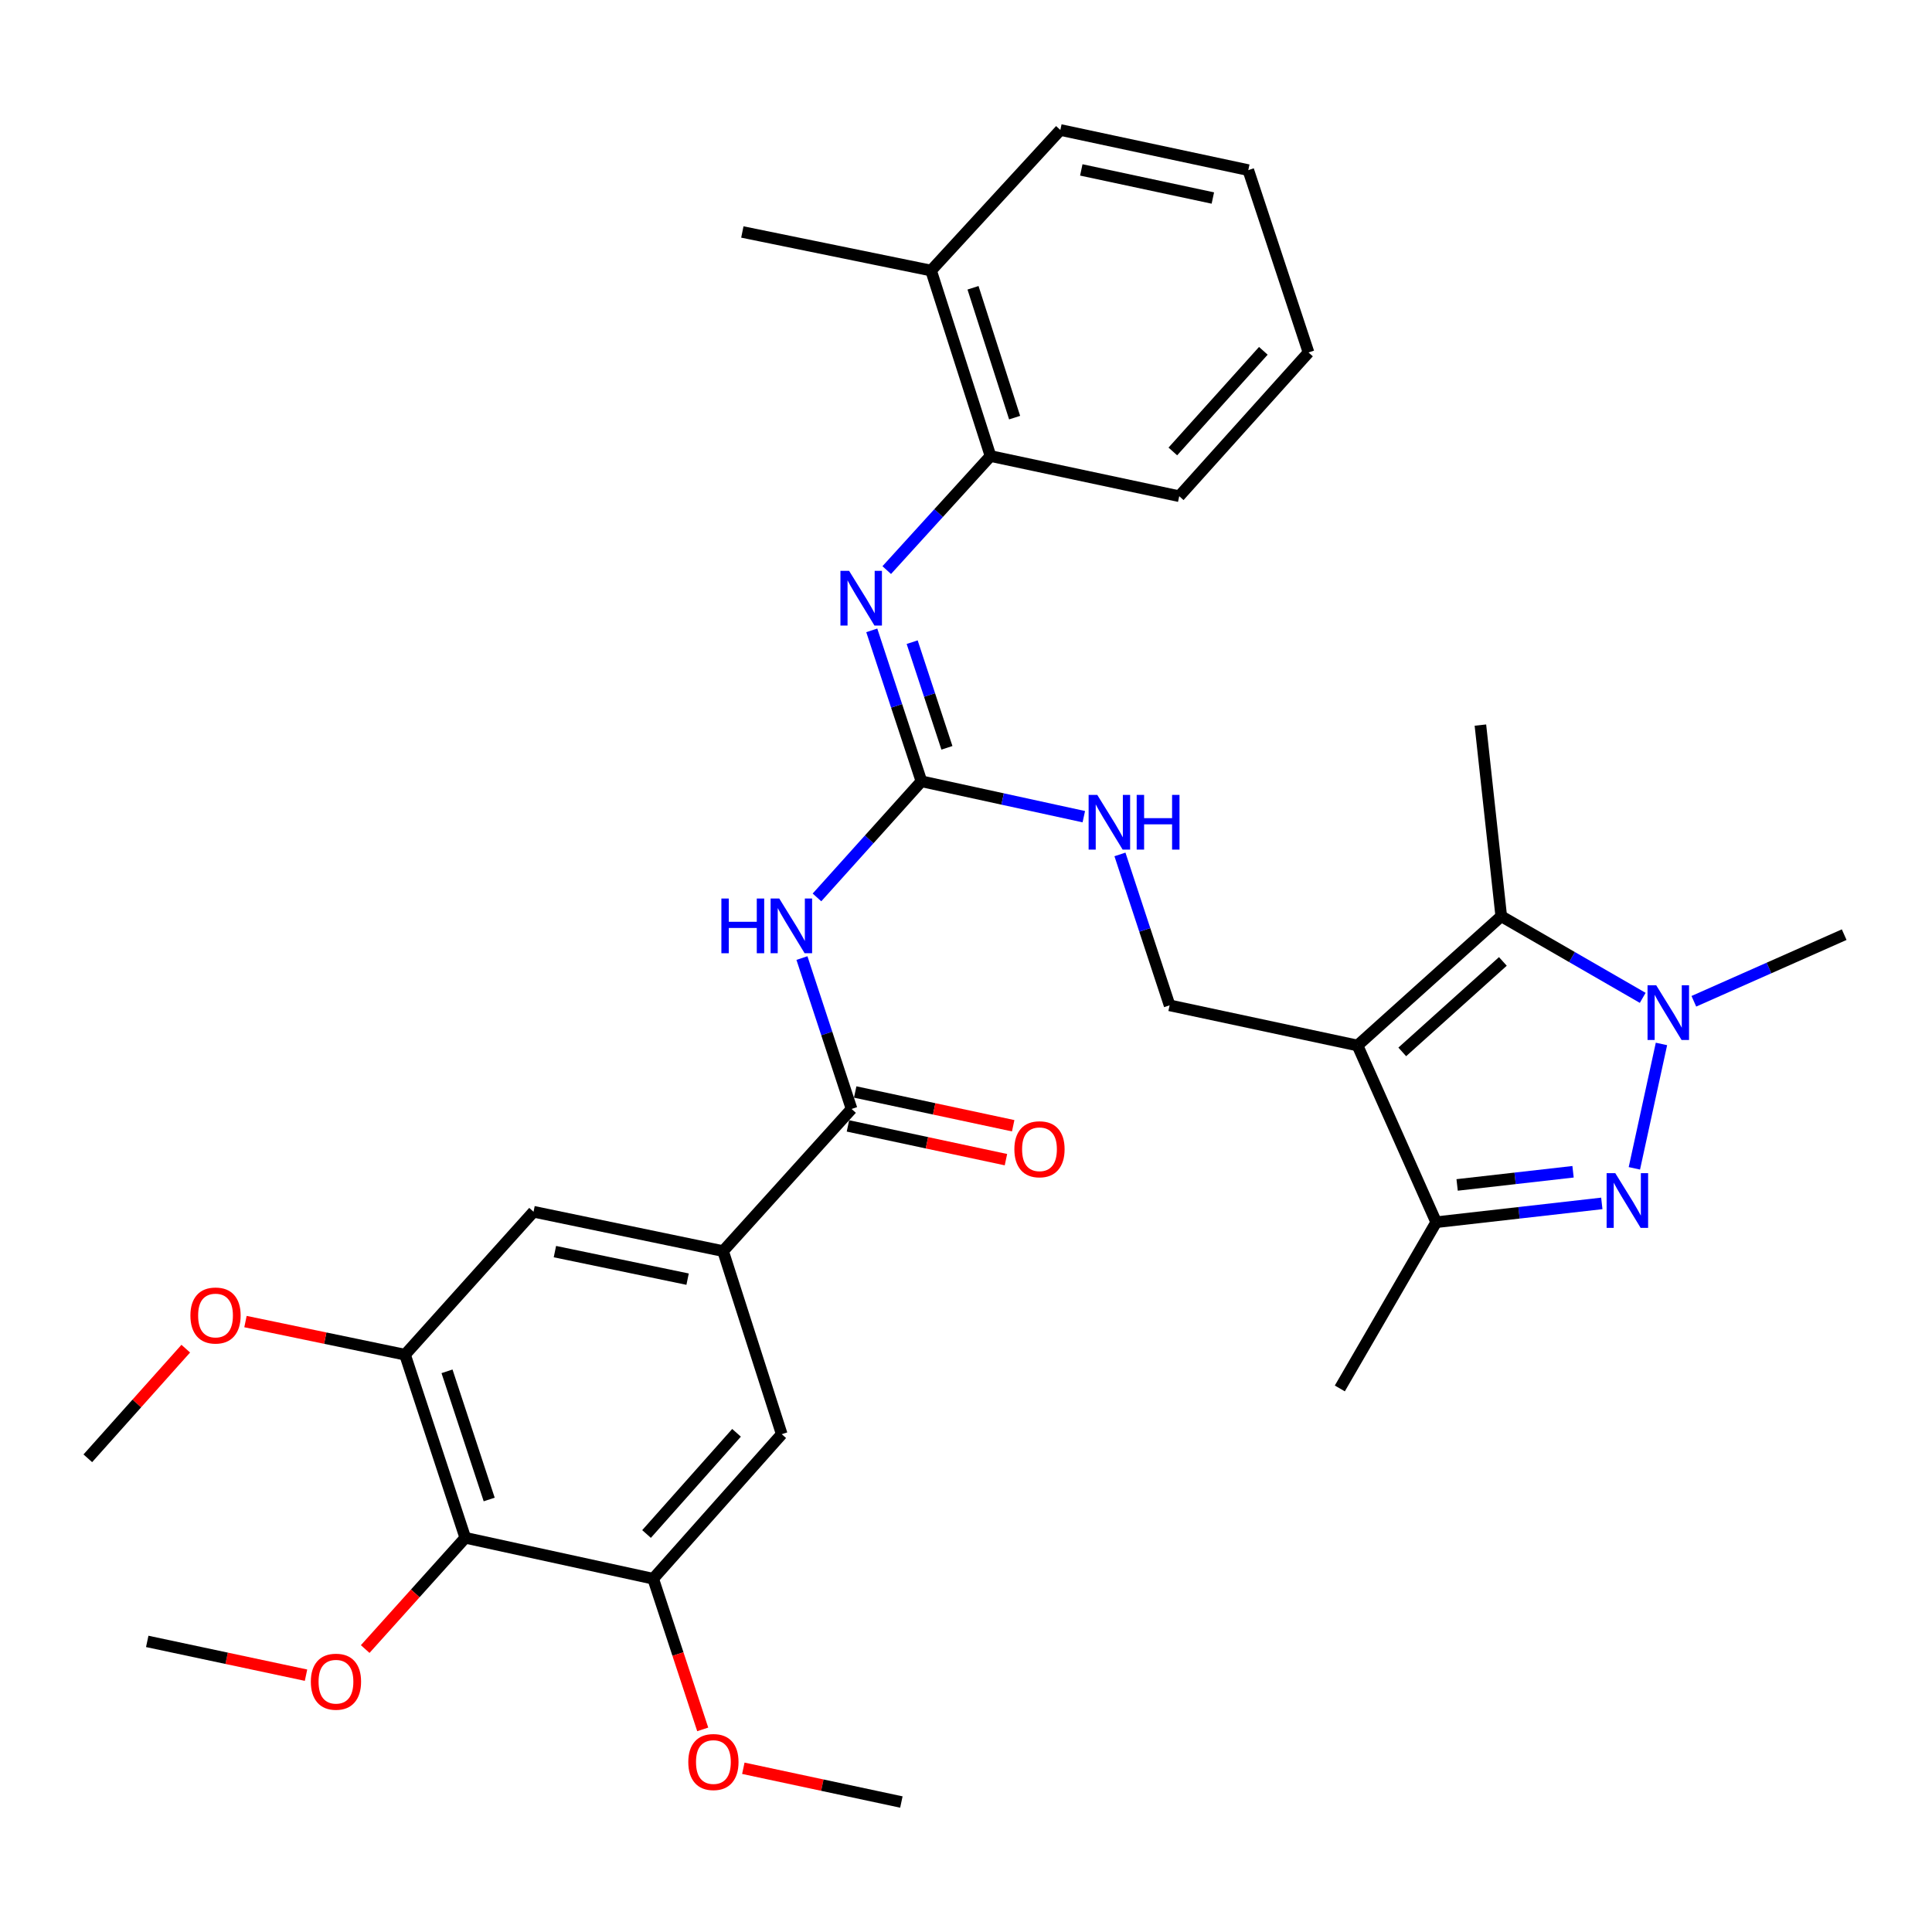 <?xml version='1.0' encoding='iso-8859-1'?>
<svg version='1.1' baseProfile='full'
              xmlns='http://www.w3.org/2000/svg'
                      xmlns:rdkit='http://www.rdkit.org/xml'
                      xmlns:xlink='http://www.w3.org/1999/xlink'
                  xml:space='preserve'
width='1000px' height='1000px' viewBox='0 0 1000 1000'>
<!-- END OF HEADER -->
<rect style='opacity:1.0;fill:#FFFFFF;stroke:none' width='1000' height='1000' x='0' y='0'> </rect>
<path class='bond-2' d='M 702.645,541.147 L 777.041,474.251' style='fill:none;fill-rule:evenodd;stroke:#000000;stroke-width:6px;stroke-linecap:butt;stroke-linejoin:miter;stroke-opacity:1' />
<path class='bond-2' d='M 725.807,544.461 L 777.885,497.633' style='fill:none;fill-rule:evenodd;stroke:#000000;stroke-width:6px;stroke-linecap:butt;stroke-linejoin:miter;stroke-opacity:1' />
<path class='bond-3' d='M 702.645,541.147 L 743.374,632.617' style='fill:none;fill-rule:evenodd;stroke:#000000;stroke-width:6px;stroke-linecap:butt;stroke-linejoin:miter;stroke-opacity:1' />
<path class='bond-12' d='M 702.645,541.147 L 605.381,520.364' style='fill:none;fill-rule:evenodd;stroke:#000000;stroke-width:6px;stroke-linecap:butt;stroke-linejoin:miter;stroke-opacity:1' />
<path class='bond-0' d='M 829.093,622.88 L 786.233,627.749' style='fill:none;fill-rule:evenodd;stroke:#0000FF;stroke-width:6px;stroke-linecap:butt;stroke-linejoin:miter;stroke-opacity:1' />
<path class='bond-0' d='M 786.233,627.749 L 743.374,632.617' style='fill:none;fill-rule:evenodd;stroke:#000000;stroke-width:6px;stroke-linecap:butt;stroke-linejoin:miter;stroke-opacity:1' />
<path class='bond-0' d='M 814.209,606.505 L 784.207,609.912' style='fill:none;fill-rule:evenodd;stroke:#0000FF;stroke-width:6px;stroke-linecap:butt;stroke-linejoin:miter;stroke-opacity:1' />
<path class='bond-0' d='M 784.207,609.912 L 754.206,613.32' style='fill:none;fill-rule:evenodd;stroke:#000000;stroke-width:6px;stroke-linecap:butt;stroke-linejoin:miter;stroke-opacity:1' />
<path class='bond-33' d='M 845.949,604.729 L 859.971,540.346' style='fill:none;fill-rule:evenodd;stroke:#0000FF;stroke-width:6px;stroke-linecap:butt;stroke-linejoin:miter;stroke-opacity:1' />
<path class='bond-1' d='M 850.269,516.49 L 813.655,495.37' style='fill:none;fill-rule:evenodd;stroke:#0000FF;stroke-width:6px;stroke-linecap:butt;stroke-linejoin:miter;stroke-opacity:1' />
<path class='bond-1' d='M 813.655,495.37 L 777.041,474.251' style='fill:none;fill-rule:evenodd;stroke:#000000;stroke-width:6px;stroke-linecap:butt;stroke-linejoin:miter;stroke-opacity:1' />
<path class='bond-20' d='M 876.734,518.261 L 915.64,501.018' style='fill:none;fill-rule:evenodd;stroke:#0000FF;stroke-width:6px;stroke-linecap:butt;stroke-linejoin:miter;stroke-opacity:1' />
<path class='bond-20' d='M 915.64,501.018 L 954.545,483.774' style='fill:none;fill-rule:evenodd;stroke:#000000;stroke-width:6px;stroke-linecap:butt;stroke-linejoin:miter;stroke-opacity:1' />
<path class='bond-23' d='M 777.041,474.251 L 766.251,375.301' style='fill:none;fill-rule:evenodd;stroke:#000000;stroke-width:6px;stroke-linecap:butt;stroke-linejoin:miter;stroke-opacity:1' />
<path class='bond-24' d='M 743.374,632.617 L 693.49,718.651' style='fill:none;fill-rule:evenodd;stroke:#000000;stroke-width:6px;stroke-linecap:butt;stroke-linejoin:miter;stroke-opacity:1' />
<path class='bond-4' d='M 422.864,464.502 L 449.899,434.452' style='fill:none;fill-rule:evenodd;stroke:#0000FF;stroke-width:6px;stroke-linecap:butt;stroke-linejoin:miter;stroke-opacity:1' />
<path class='bond-4' d='M 449.899,434.452 L 476.933,404.402' style='fill:none;fill-rule:evenodd;stroke:#000000;stroke-width:6px;stroke-linecap:butt;stroke-linejoin:miter;stroke-opacity:1' />
<path class='bond-6' d='M 415.085,495.89 L 427.929,534.939' style='fill:none;fill-rule:evenodd;stroke:#0000FF;stroke-width:6px;stroke-linecap:butt;stroke-linejoin:miter;stroke-opacity:1' />
<path class='bond-6' d='M 427.929,534.939 L 440.772,573.987' style='fill:none;fill-rule:evenodd;stroke:#000000;stroke-width:6px;stroke-linecap:butt;stroke-linejoin:miter;stroke-opacity:1' />
<path class='bond-5' d='M 476.933,404.402 L 518.956,413.557' style='fill:none;fill-rule:evenodd;stroke:#000000;stroke-width:6px;stroke-linecap:butt;stroke-linejoin:miter;stroke-opacity:1' />
<path class='bond-5' d='M 518.956,413.557 L 560.978,422.712' style='fill:none;fill-rule:evenodd;stroke:#0000FF;stroke-width:6px;stroke-linecap:butt;stroke-linejoin:miter;stroke-opacity:1' />
<path class='bond-7' d='M 476.933,404.402 L 464.081,365.339' style='fill:none;fill-rule:evenodd;stroke:#000000;stroke-width:6px;stroke-linecap:butt;stroke-linejoin:miter;stroke-opacity:1' />
<path class='bond-7' d='M 464.081,365.339 L 451.228,326.276' style='fill:none;fill-rule:evenodd;stroke:#0000FF;stroke-width:6px;stroke-linecap:butt;stroke-linejoin:miter;stroke-opacity:1' />
<path class='bond-7' d='M 490.129,387.073 L 481.132,359.728' style='fill:none;fill-rule:evenodd;stroke:#000000;stroke-width:6px;stroke-linecap:butt;stroke-linejoin:miter;stroke-opacity:1' />
<path class='bond-7' d='M 481.132,359.728 L 472.136,332.384' style='fill:none;fill-rule:evenodd;stroke:#0000FF;stroke-width:6px;stroke-linecap:butt;stroke-linejoin:miter;stroke-opacity:1' />
<path class='bond-8' d='M 440.772,573.987 L 374.264,647.566' style='fill:none;fill-rule:evenodd;stroke:#000000;stroke-width:6px;stroke-linecap:butt;stroke-linejoin:miter;stroke-opacity:1' />
<path class='bond-17' d='M 438.897,582.765 L 479.785,591.502' style='fill:none;fill-rule:evenodd;stroke:#000000;stroke-width:6px;stroke-linecap:butt;stroke-linejoin:miter;stroke-opacity:1' />
<path class='bond-17' d='M 479.785,591.502 L 520.674,600.239' style='fill:none;fill-rule:evenodd;stroke:#FF0000;stroke-width:6px;stroke-linecap:butt;stroke-linejoin:miter;stroke-opacity:1' />
<path class='bond-17' d='M 442.648,565.21 L 483.536,573.947' style='fill:none;fill-rule:evenodd;stroke:#000000;stroke-width:6px;stroke-linecap:butt;stroke-linejoin:miter;stroke-opacity:1' />
<path class='bond-17' d='M 483.536,573.947 L 524.425,582.684' style='fill:none;fill-rule:evenodd;stroke:#FF0000;stroke-width:6px;stroke-linecap:butt;stroke-linejoin:miter;stroke-opacity:1' />
<path class='bond-16' d='M 458.975,295.082 L 485.83,265.562' style='fill:none;fill-rule:evenodd;stroke:#0000FF;stroke-width:6px;stroke-linecap:butt;stroke-linejoin:miter;stroke-opacity:1' />
<path class='bond-16' d='M 485.83,265.562 L 512.685,236.043' style='fill:none;fill-rule:evenodd;stroke:#000000;stroke-width:6px;stroke-linecap:butt;stroke-linejoin:miter;stroke-opacity:1' />
<path class='bond-13' d='M 374.264,647.566 L 404.621,742.327' style='fill:none;fill-rule:evenodd;stroke:#000000;stroke-width:6px;stroke-linecap:butt;stroke-linejoin:miter;stroke-opacity:1' />
<path class='bond-14' d='M 374.264,647.566 L 276.153,627.202' style='fill:none;fill-rule:evenodd;stroke:#000000;stroke-width:6px;stroke-linecap:butt;stroke-linejoin:miter;stroke-opacity:1' />
<path class='bond-14' d='M 355.899,662.088 L 287.221,647.833' style='fill:none;fill-rule:evenodd;stroke:#000000;stroke-width:6px;stroke-linecap:butt;stroke-linejoin:miter;stroke-opacity:1' />
<path class='bond-9' d='M 240.83,795.96 L 209.645,701.189' style='fill:none;fill-rule:evenodd;stroke:#000000;stroke-width:6px;stroke-linecap:butt;stroke-linejoin:miter;stroke-opacity:1' />
<path class='bond-9' d='M 253.203,776.133 L 231.374,709.794' style='fill:none;fill-rule:evenodd;stroke:#000000;stroke-width:6px;stroke-linecap:butt;stroke-linejoin:miter;stroke-opacity:1' />
<path class='bond-19' d='M 240.83,795.96 L 214.928,824.752' style='fill:none;fill-rule:evenodd;stroke:#000000;stroke-width:6px;stroke-linecap:butt;stroke-linejoin:miter;stroke-opacity:1' />
<path class='bond-19' d='M 214.928,824.752 L 189.026,853.544' style='fill:none;fill-rule:evenodd;stroke:#FF0000;stroke-width:6px;stroke-linecap:butt;stroke-linejoin:miter;stroke-opacity:1' />
<path class='bond-35' d='M 240.83,795.96 L 338.083,817.152' style='fill:none;fill-rule:evenodd;stroke:#000000;stroke-width:6px;stroke-linecap:butt;stroke-linejoin:miter;stroke-opacity:1' />
<path class='bond-10' d='M 338.083,817.152 L 404.621,742.327' style='fill:none;fill-rule:evenodd;stroke:#000000;stroke-width:6px;stroke-linecap:butt;stroke-linejoin:miter;stroke-opacity:1' />
<path class='bond-10' d='M 334.65,793.999 L 381.226,741.622' style='fill:none;fill-rule:evenodd;stroke:#000000;stroke-width:6px;stroke-linecap:butt;stroke-linejoin:miter;stroke-opacity:1' />
<path class='bond-21' d='M 338.083,817.152 L 350.906,856.14' style='fill:none;fill-rule:evenodd;stroke:#000000;stroke-width:6px;stroke-linecap:butt;stroke-linejoin:miter;stroke-opacity:1' />
<path class='bond-21' d='M 350.906,856.14 L 363.728,895.127' style='fill:none;fill-rule:evenodd;stroke:#FF0000;stroke-width:6px;stroke-linecap:butt;stroke-linejoin:miter;stroke-opacity:1' />
<path class='bond-11' d='M 209.645,701.189 L 276.153,627.202' style='fill:none;fill-rule:evenodd;stroke:#000000;stroke-width:6px;stroke-linecap:butt;stroke-linejoin:miter;stroke-opacity:1' />
<path class='bond-22' d='M 209.645,701.189 L 168.352,692.616' style='fill:none;fill-rule:evenodd;stroke:#000000;stroke-width:6px;stroke-linecap:butt;stroke-linejoin:miter;stroke-opacity:1' />
<path class='bond-22' d='M 168.352,692.616 L 127.058,684.044' style='fill:none;fill-rule:evenodd;stroke:#FF0000;stroke-width:6px;stroke-linecap:butt;stroke-linejoin:miter;stroke-opacity:1' />
<path class='bond-15' d='M 605.381,520.364 L 592.533,481.306' style='fill:none;fill-rule:evenodd;stroke:#000000;stroke-width:6px;stroke-linecap:butt;stroke-linejoin:miter;stroke-opacity:1' />
<path class='bond-15' d='M 592.533,481.306 L 579.685,442.248' style='fill:none;fill-rule:evenodd;stroke:#0000FF;stroke-width:6px;stroke-linecap:butt;stroke-linejoin:miter;stroke-opacity:1' />
<path class='bond-18' d='M 512.685,236.043 L 481.92,140.036' style='fill:none;fill-rule:evenodd;stroke:#000000;stroke-width:6px;stroke-linecap:butt;stroke-linejoin:miter;stroke-opacity:1' />
<path class='bond-18' d='M 525.165,216.164 L 503.629,148.959' style='fill:none;fill-rule:evenodd;stroke:#000000;stroke-width:6px;stroke-linecap:butt;stroke-linejoin:miter;stroke-opacity:1' />
<path class='bond-25' d='M 512.685,236.043 L 610.368,256.836' style='fill:none;fill-rule:evenodd;stroke:#000000;stroke-width:6px;stroke-linecap:butt;stroke-linejoin:miter;stroke-opacity:1' />
<path class='bond-26' d='M 481.92,140.036 L 384.237,120.07' style='fill:none;fill-rule:evenodd;stroke:#000000;stroke-width:6px;stroke-linecap:butt;stroke-linejoin:miter;stroke-opacity:1' />
<path class='bond-27' d='M 481.92,140.036 L 548.836,67.275' style='fill:none;fill-rule:evenodd;stroke:#000000;stroke-width:6px;stroke-linecap:butt;stroke-linejoin:miter;stroke-opacity:1' />
<path class='bond-28' d='M 158.396,867.069 L 117.303,858.326' style='fill:none;fill-rule:evenodd;stroke:#FF0000;stroke-width:6px;stroke-linecap:butt;stroke-linejoin:miter;stroke-opacity:1' />
<path class='bond-28' d='M 117.303,858.326 L 76.21,849.583' style='fill:none;fill-rule:evenodd;stroke:#000000;stroke-width:6px;stroke-linecap:butt;stroke-linejoin:miter;stroke-opacity:1' />
<path class='bond-30' d='M 384.745,915.25 L 425.648,923.988' style='fill:none;fill-rule:evenodd;stroke:#FF0000;stroke-width:6px;stroke-linecap:butt;stroke-linejoin:miter;stroke-opacity:1' />
<path class='bond-30' d='M 425.648,923.988 L 466.552,932.725' style='fill:none;fill-rule:evenodd;stroke:#000000;stroke-width:6px;stroke-linecap:butt;stroke-linejoin:miter;stroke-opacity:1' />
<path class='bond-29' d='M 96.151,698.065 L 70.803,726.439' style='fill:none;fill-rule:evenodd;stroke:#FF0000;stroke-width:6px;stroke-linecap:butt;stroke-linejoin:miter;stroke-opacity:1' />
<path class='bond-29' d='M 70.803,726.439 L 45.455,754.812' style='fill:none;fill-rule:evenodd;stroke:#000000;stroke-width:6px;stroke-linecap:butt;stroke-linejoin:miter;stroke-opacity:1' />
<path class='bond-31' d='M 610.368,256.836 L 677.285,182.43' style='fill:none;fill-rule:evenodd;stroke:#000000;stroke-width:6px;stroke-linecap:butt;stroke-linejoin:miter;stroke-opacity:1' />
<path class='bond-31' d='M 607.058,233.671 L 653.9,181.587' style='fill:none;fill-rule:evenodd;stroke:#000000;stroke-width:6px;stroke-linecap:butt;stroke-linejoin:miter;stroke-opacity:1' />
<path class='bond-34' d='M 548.836,67.275 L 646.11,88.058' style='fill:none;fill-rule:evenodd;stroke:#000000;stroke-width:6px;stroke-linecap:butt;stroke-linejoin:miter;stroke-opacity:1' />
<path class='bond-34' d='M 559.677,87.947 L 627.768,102.495' style='fill:none;fill-rule:evenodd;stroke:#000000;stroke-width:6px;stroke-linecap:butt;stroke-linejoin:miter;stroke-opacity:1' />
<path class='bond-32' d='M 677.285,182.43 L 646.11,88.058' style='fill:none;fill-rule:evenodd;stroke:#000000;stroke-width:6px;stroke-linecap:butt;stroke-linejoin:miter;stroke-opacity:1' />
<path  class='atom-1' d='M 836.063 607.218
L 845.343 622.218
Q 846.263 623.698, 847.743 626.378
Q 849.223 629.058, 849.303 629.218
L 849.303 607.218
L 853.063 607.218
L 853.063 635.538
L 849.183 635.538
L 839.223 619.138
Q 838.063 617.218, 836.823 615.018
Q 835.623 612.818, 835.263 612.138
L 835.263 635.538
L 831.583 635.538
L 831.583 607.218
L 836.063 607.218
' fill='#0000FF'/>
<path  class='atom-2' d='M 857.245 509.964
L 866.525 524.964
Q 867.445 526.444, 868.925 529.124
Q 870.405 531.804, 870.485 531.964
L 870.485 509.964
L 874.245 509.964
L 874.245 538.284
L 870.365 538.284
L 860.405 521.884
Q 859.245 519.964, 858.005 517.764
Q 856.805 515.564, 856.445 514.884
L 856.445 538.284
L 852.765 538.284
L 852.765 509.964
L 857.245 509.964
' fill='#0000FF'/>
<path  class='atom-5' d='M 373.387 465.077
L 377.227 465.077
L 377.227 477.117
L 391.707 477.117
L 391.707 465.077
L 395.547 465.077
L 395.547 493.397
L 391.707 493.397
L 391.707 480.317
L 377.227 480.317
L 377.227 493.397
L 373.387 493.397
L 373.387 465.077
' fill='#0000FF'/>
<path  class='atom-5' d='M 403.347 465.077
L 412.627 480.077
Q 413.547 481.557, 415.027 484.237
Q 416.507 486.917, 416.587 487.077
L 416.587 465.077
L 420.347 465.077
L 420.347 493.397
L 416.467 493.397
L 406.507 476.997
Q 405.347 475.077, 404.107 472.877
Q 402.907 470.677, 402.547 469.997
L 402.547 493.397
L 398.867 493.397
L 398.867 465.077
L 403.347 465.077
' fill='#0000FF'/>
<path  class='atom-8' d='M 439.489 295.461
L 448.769 310.461
Q 449.689 311.941, 451.169 314.621
Q 452.649 317.301, 452.729 317.461
L 452.729 295.461
L 456.489 295.461
L 456.489 323.781
L 452.609 323.781
L 442.649 307.381
Q 441.489 305.461, 440.249 303.261
Q 439.049 301.061, 438.689 300.381
L 438.689 323.781
L 435.009 323.781
L 435.009 295.461
L 439.489 295.461
' fill='#0000FF'/>
<path  class='atom-16' d='M 567.947 411.434
L 577.227 426.434
Q 578.147 427.914, 579.627 430.594
Q 581.107 433.274, 581.187 433.434
L 581.187 411.434
L 584.947 411.434
L 584.947 439.754
L 581.067 439.754
L 571.107 423.354
Q 569.947 421.434, 568.707 419.234
Q 567.507 417.034, 567.147 416.354
L 567.147 439.754
L 563.467 439.754
L 563.467 411.434
L 567.947 411.434
' fill='#0000FF'/>
<path  class='atom-16' d='M 588.347 411.434
L 592.187 411.434
L 592.187 423.474
L 606.667 423.474
L 606.667 411.434
L 610.507 411.434
L 610.507 439.754
L 606.667 439.754
L 606.667 426.674
L 592.187 426.674
L 592.187 439.754
L 588.347 439.754
L 588.347 411.434
' fill='#0000FF'/>
<path  class='atom-18' d='M 525.036 594.851
Q 525.036 588.051, 528.396 584.251
Q 531.756 580.451, 538.036 580.451
Q 544.316 580.451, 547.676 584.251
Q 551.036 588.051, 551.036 594.851
Q 551.036 601.731, 547.636 605.651
Q 544.236 609.531, 538.036 609.531
Q 531.796 609.531, 528.396 605.651
Q 525.036 601.771, 525.036 594.851
M 538.036 606.331
Q 542.356 606.331, 544.676 603.451
Q 547.036 600.531, 547.036 594.851
Q 547.036 589.291, 544.676 586.491
Q 542.356 583.651, 538.036 583.651
Q 533.716 583.651, 531.356 586.451
Q 529.036 589.251, 529.036 594.851
Q 529.036 600.571, 531.356 603.451
Q 533.716 606.331, 538.036 606.331
' fill='#FF0000'/>
<path  class='atom-20' d='M 160.893 870.446
Q 160.893 863.646, 164.253 859.846
Q 167.613 856.046, 173.893 856.046
Q 180.173 856.046, 183.533 859.846
Q 186.893 863.646, 186.893 870.446
Q 186.893 877.326, 183.493 881.246
Q 180.093 885.126, 173.893 885.126
Q 167.653 885.126, 164.253 881.246
Q 160.893 877.366, 160.893 870.446
M 173.893 881.926
Q 178.213 881.926, 180.533 879.046
Q 182.893 876.126, 182.893 870.446
Q 182.893 864.886, 180.533 862.086
Q 178.213 859.246, 173.893 859.246
Q 169.573 859.246, 167.213 862.046
Q 164.893 864.846, 164.893 870.446
Q 164.893 876.166, 167.213 879.046
Q 169.573 881.926, 173.893 881.926
' fill='#FF0000'/>
<path  class='atom-22' d='M 356.258 912.022
Q 356.258 905.222, 359.618 901.422
Q 362.978 897.622, 369.258 897.622
Q 375.538 897.622, 378.898 901.422
Q 382.258 905.222, 382.258 912.022
Q 382.258 918.902, 378.858 922.822
Q 375.458 926.702, 369.258 926.702
Q 363.018 926.702, 359.618 922.822
Q 356.258 918.942, 356.258 912.022
M 369.258 923.502
Q 373.578 923.502, 375.898 920.622
Q 378.258 917.702, 378.258 912.022
Q 378.258 906.462, 375.898 903.662
Q 373.578 900.822, 369.258 900.822
Q 364.938 900.822, 362.578 903.622
Q 360.258 906.422, 360.258 912.022
Q 360.258 917.742, 362.578 920.622
Q 364.938 923.502, 369.258 923.502
' fill='#FF0000'/>
<path  class='atom-23' d='M 98.554 680.905
Q 98.554 674.105, 101.914 670.305
Q 105.274 666.505, 111.554 666.505
Q 117.834 666.505, 121.194 670.305
Q 124.554 674.105, 124.554 680.905
Q 124.554 687.785, 121.154 691.705
Q 117.754 695.585, 111.554 695.585
Q 105.314 695.585, 101.914 691.705
Q 98.554 687.825, 98.554 680.905
M 111.554 692.385
Q 115.874 692.385, 118.194 689.505
Q 120.554 686.585, 120.554 680.905
Q 120.554 675.345, 118.194 672.545
Q 115.874 669.705, 111.554 669.705
Q 107.234 669.705, 104.874 672.505
Q 102.554 675.305, 102.554 680.905
Q 102.554 686.625, 104.874 689.505
Q 107.234 692.385, 111.554 692.385
' fill='#FF0000'/>
</svg>
